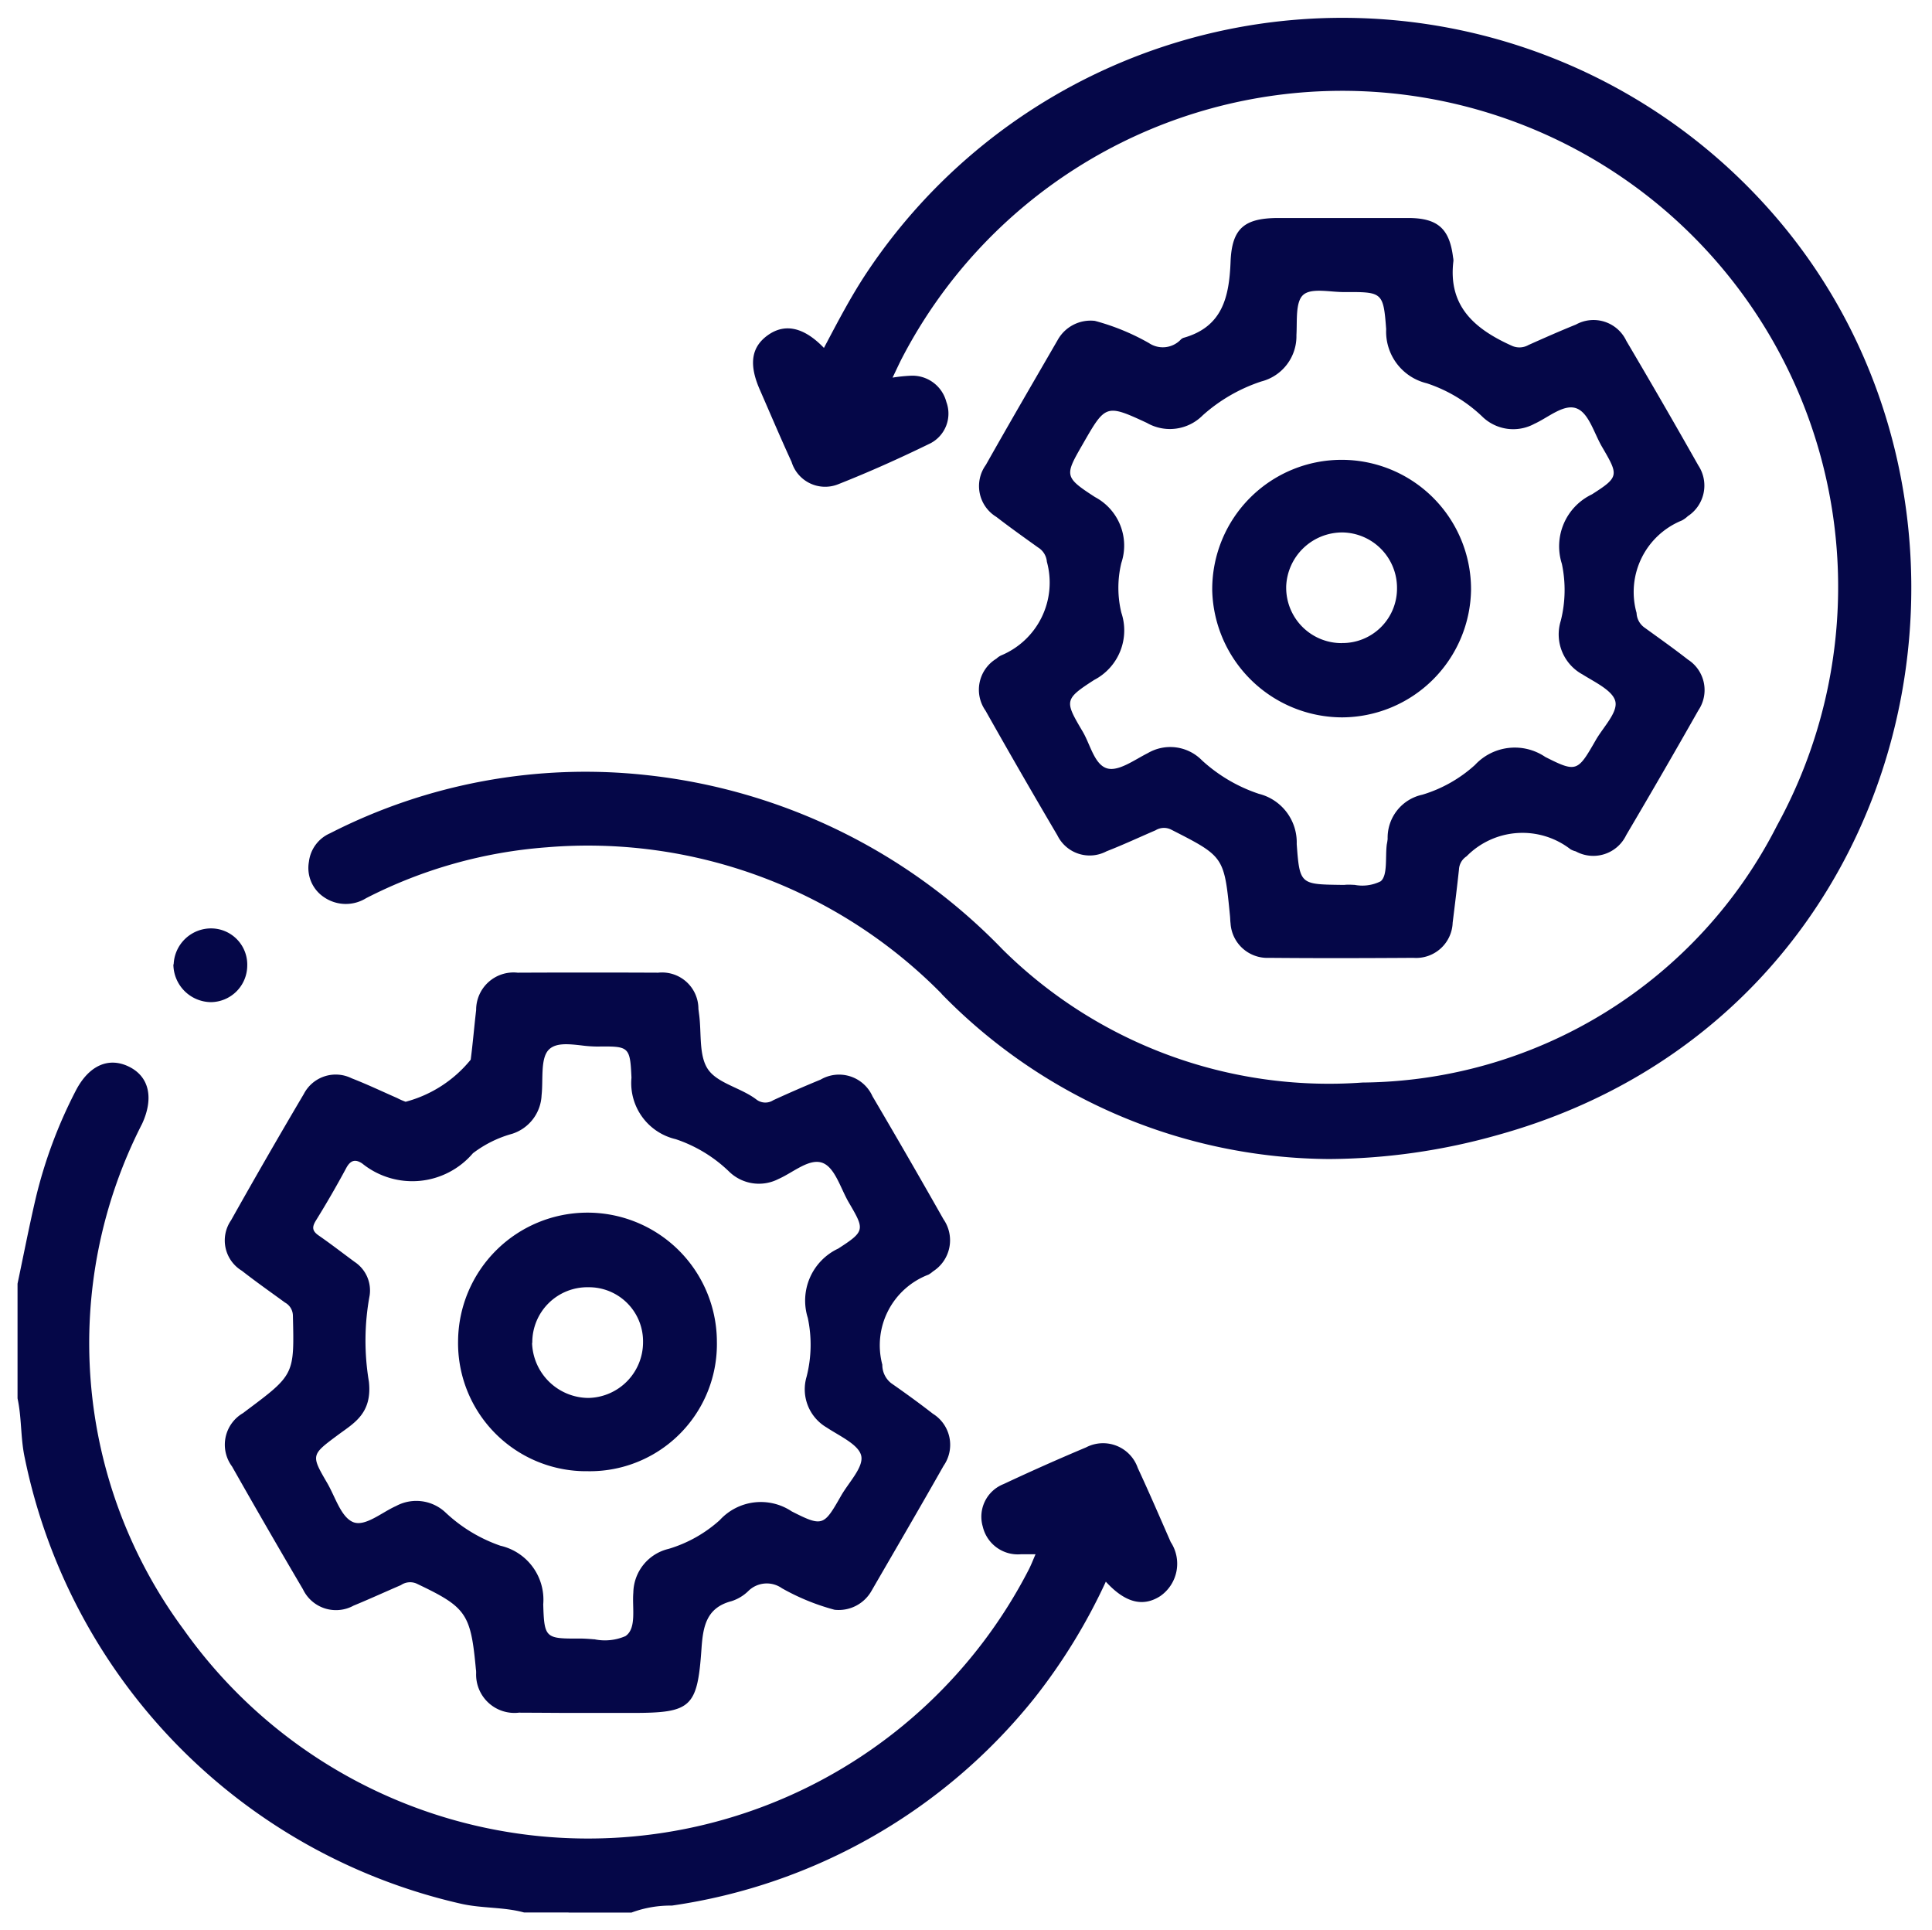 <svg xmlns="http://www.w3.org/2000/svg" width="55.09" height="55.025" viewBox="0 0 55.09 55.025"><g transform="translate(0.5 0.508)"><path d="M15.712,54.017h-.738v0h-.528c-.591-.162-1.209-.113-1.81-.252A16.41,16.41,0,0,1,.208,41.065c-.117-.53-.09-1.074-.187-1.6-.006-.035-.014-.07-.021-.106v-3.27c.172-.813.33-1.629.519-2.437A13.452,13.452,0,0,1,1.654,30.6c.369-.723.932-.984,1.518-.7s.717.9.38,1.631A13.722,13.722,0,0,0,4.735,45.947a14.134,14.134,0,0,0,24.1-1.707c.069-.135.123-.276.193-.437-.169,0-.289,0-.41,0a1.027,1.027,0,0,1-1.094-.785,1,1,0,0,1,.592-1.215q1.165-.547,2.352-1.046a1.047,1.047,0,0,1,1.475.586c.326.7.63,1.407.939,2.112a1.124,1.124,0,0,1-.3,1.543c-.492.316-1,.189-1.55-.413A16.532,16.532,0,0,1,29,47.9,16.2,16.2,0,0,1,18.658,53.82a3.188,3.188,0,0,0-1.154.2H15.712Zm-1.394-5.7a1.093,1.093,0,0,1-1.241-1.126c0-.035,0-.07-.007-.106-.148-1.6-.272-1.771-1.7-2.449a.464.464,0,0,0-.438.047c-.451.194-.9.4-1.35.585a1.043,1.043,0,0,1-1.443-.465Q7.113,43.061,6.116,41.3a1.041,1.041,0,0,1,.314-1.521l.084-.064C7.9,38.68,7.892,38.68,7.852,37.006a.432.432,0,0,0-.225-.378c-.411-.3-.829-.593-1.23-.907a1.01,1.01,0,0,1-.309-1.438q1.017-1.812,2.074-3.6a1.024,1.024,0,0,1,1.363-.45c.441.171.869.375,1.3.564a1.917,1.917,0,0,0,.241.106,3.565,3.565,0,0,0,1.856-1.2c.061-.471.1-.943.155-1.414a1.066,1.066,0,0,1,1.182-1.066q2-.009,4.008,0a1.037,1.037,0,0,1,1.148,1.035c.007.052.013.1.02.156.073.539-.016,1.193.265,1.581s.932.512,1.366.842a.417.417,0,0,0,.485.021q.668-.307,1.349-.587a1.044,1.044,0,0,1,1.478.475q1.027,1.744,2.025,3.507a1.052,1.052,0,0,1-.3,1.487.739.739,0,0,1-.128.092A2.155,2.155,0,0,0,24.659,38.4a.663.663,0,0,0,.252.526c.4.279.8.568,1.189.871a1.043,1.043,0,0,1,.306,1.484c-.674,1.191-1.364,2.371-2.049,3.555a1.075,1.075,0,0,1-1.06.55,6.385,6.385,0,0,1-1.5-.613.75.75,0,0,0-.948.068,1.215,1.215,0,0,1-.492.3c-.719.188-.81.726-.854,1.349-.116,1.686-.293,1.837-1.97,1.837H15.593Q14.956,48.323,14.318,48.32Zm2.128-2.09a1.47,1.47,0,0,0,.887-.089c.328-.217.189-.812.226-1.239a1.306,1.306,0,0,1,1.006-1.249,3.8,3.8,0,0,0,1.459-.82,1.586,1.586,0,0,1,2.051-.249c.892.455.919.409,1.411-.451.217-.378.641-.809.572-1.131s-.619-.566-.982-.807A1.261,1.261,0,0,1,22.5,38.74a3.681,3.681,0,0,0,.034-1.675,1.638,1.638,0,0,1,.867-1.976c.776-.5.755-.541.3-1.318-.228-.392-.386-.969-.726-1.117-.38-.166-.853.265-1.278.451a1.218,1.218,0,0,1-1.409-.213,4.024,4.024,0,0,0-1.519-.922,1.642,1.642,0,0,1-1.263-1.751c-.039-.9-.073-.9-.979-.89a3.794,3.794,0,0,1-.452-.033c-.358-.04-.716-.08-.919.115-.254.244-.163.856-.213,1.305a1.208,1.208,0,0,1-.838,1.1,3.29,3.29,0,0,0-1.12.555,2.272,2.272,0,0,1-3.155.293c-.195-.131-.334-.1-.457.128q-.41.763-.867,1.5c-.118.193-.1.3.087.428.347.24.681.5,1.017.747a.976.976,0,0,1,.43.96,7.051,7.051,0,0,0-.021,2.455c.1.914-.436,1.187-.882,1.52-.769.571-.772.571-.307,1.37.228.391.389.961.73,1.111s.819-.27,1.23-.453a1.216,1.216,0,0,1,1.414.183,4.356,4.356,0,0,0,1.564.947A1.578,1.578,0,0,1,14.99,45.23c.029.978.068.98,1.056.977h.008C16.179,46.207,16.312,46.218,16.445,46.229Zm-.2-4.791a3.652,3.652,0,0,1-3.684-3.715v-.012a3.69,3.69,0,0,1,7.379-.028c0,.012,0,.025,0,.037a3.624,3.624,0,0,1-3.679,3.718Zm-1.574-3.651a1.619,1.619,0,0,0,1.6,1.562,1.589,1.589,0,0,0,1.564-1.573s0-.007,0-.01a1.543,1.543,0,0,0-1.558-1.573,1.571,1.571,0,0,0-1.6,1.584S14.669,37.784,14.669,37.787Zm11.68-9.959a14.157,14.157,0,0,0-11.281-4.176A13.455,13.455,0,0,0,9.938,25.1a1.1,1.1,0,0,1-1.2-.03,1,1,0,0,1-.429-1.011,1.014,1.014,0,0,1,.6-.809A15.993,15.993,0,0,1,17.9,21.586a16.579,16.579,0,0,1,10.189,4.975A13.221,13.221,0,0,0,38.35,30.355a13.383,13.383,0,0,0,11.822-7.33A14.144,14.144,0,1,0,25.236,9.671c-.088.167-.166.341-.285.587a4.509,4.509,0,0,1,.512-.054,1,1,0,0,1,1.022.748.955.955,0,0,1-.451,1.177c-.864.422-1.744.818-2.639,1.171a1,1,0,0,1-1.323-.638c-.315-.684-.608-1.378-.91-2.068-.316-.723-.238-1.217.244-1.554s1.021-.219,1.588.371c.389-.734.765-1.461,1.22-2.145A16.291,16.291,0,0,1,49.877,5.384c7.612,8.426,4.475,23.112-7.683,26.47a18,18,0,0,1-4.8.682A15.555,15.555,0,0,1,26.349,27.828Zm-21.9-.841A1.068,1.068,0,0,1,5.55,25.961a1.033,1.033,0,0,1,1,1.068,1.047,1.047,0,0,1-1.038,1.034A1.084,1.084,0,0,1,4.444,26.986ZM35.688,26.8a1.051,1.051,0,0,1-1.1-.991c-.01-.069-.008-.141-.016-.21-.166-1.69-.168-1.686-1.681-2.457a.456.456,0,0,0-.44.021c-.465.2-.927.416-1.4.6a1.025,1.025,0,0,1-1.4-.455q-1.042-1.768-2.049-3.555a1.035,1.035,0,0,1,.309-1.482.569.569,0,0,1,.128-.09,2.248,2.248,0,0,0,1.312-2.674A.528.528,0,0,0,29.1,15.1c-.4-.286-.8-.571-1.189-.871a1.029,1.029,0,0,1-.3-1.482c.671-1.191,1.36-2.372,2.045-3.556a1.073,1.073,0,0,1,1.064-.551,6.507,6.507,0,0,1,1.542.633.708.708,0,0,0,.9-.092.211.211,0,0,1,.087-.058c1.112-.313,1.3-1.165,1.34-2.167.038-.965.4-1.247,1.368-1.249q1.845,0,3.691,0c.846,0,1.184.3,1.285,1.121a.46.46,0,0,1,.011.1c-.161,1.294.607,1.943,1.653,2.416a.524.524,0,0,0,.489-.017c.447-.2.9-.4,1.351-.582a1.034,1.034,0,0,1,1.437.465q1.044,1.767,2.053,3.552a1.042,1.042,0,0,1-.3,1.446.77.77,0,0,1-.17.123,2.2,2.2,0,0,0-1.291,2.635.539.539,0,0,0,.234.424c.414.3.829.593,1.229.906a1.032,1.032,0,0,1,.3,1.446Q46.916,21.53,45.871,23.3a1.04,1.04,0,0,1-1.44.464.592.592,0,0,1-.147-.058,2.236,2.236,0,0,0-2.966.2.474.474,0,0,0-.216.374c-.055.506-.117,1.012-.18,1.517A1.043,1.043,0,0,1,39.8,26.8q-1.031.007-2.062.008T35.688,26.8Zm2.43-2.082a1.17,1.17,0,0,0,.75-.1c.207-.166.128-.689.176-1.054a1.439,1.439,0,0,0,.024-.156,1.253,1.253,0,0,1,.989-1.259,3.9,3.9,0,0,0,1.5-.847,1.549,1.549,0,0,1,2.005-.23c.9.457.927.414,1.443-.484.21-.365.62-.775.558-1.089s-.585-.556-.937-.778a1.3,1.3,0,0,1-.621-1.532,3.592,3.592,0,0,0,.031-1.622,1.64,1.64,0,0,1,.857-1.981c.785-.5.761-.544.285-1.36-.22-.378-.366-.928-.695-1.079-.369-.171-.824.244-1.229.427a1.265,1.265,0,0,1-1.5-.217,4.192,4.192,0,0,0-1.571-.938,1.514,1.514,0,0,1-1.157-1.543c-.08-1.062-.11-1.062-1.2-1.057-.112,0-.235-.009-.359-.019-.317-.025-.641-.05-.807.1-.226.2-.169.747-.193,1.145a1.331,1.331,0,0,1-1,1.322,4.709,4.709,0,0,0-1.674.968,1.318,1.318,0,0,1-1.591.213c-1.168-.543-1.18-.522-1.824.6-.518.9-.544.94.345,1.515a1.565,1.565,0,0,1,.751,1.88,3.015,3.015,0,0,0,0,1.414,1.592,1.592,0,0,1-.774,1.92c-.862.555-.843.6-.327,1.473.22.374.337.957.709,1.052.326.082.772-.251,1.146-.438a1.266,1.266,0,0,1,1.547.207,4.5,4.5,0,0,0,1.622.953,1.426,1.426,0,0,1,1.078,1.432c.085,1.149.1,1.148,1.27,1.164l.092,0C37.931,24.709,38.025,24.715,38.118,24.72Zm-4.052-8.393c0-.012,0-.025,0-.037a3.69,3.69,0,1,1,7.38.007v.012a3.693,3.693,0,0,1-3.677,3.637h-.008A3.714,3.714,0,0,1,34.066,16.327Zm3.692,1.5a1.554,1.554,0,0,0,1.577-1.56c0-.007,0-.013,0-.02a1.58,1.58,0,0,0-1.549-1.573,1.6,1.6,0,0,0-1.611,1.539c0,.011,0,.021,0,.031A1.579,1.579,0,0,0,37.758,17.827Z" transform="translate(0 0)" fill="#050748" stroke="rgba(0,0,0,0)" stroke-miterlimit="10" stroke-width="1"/></g></svg>
